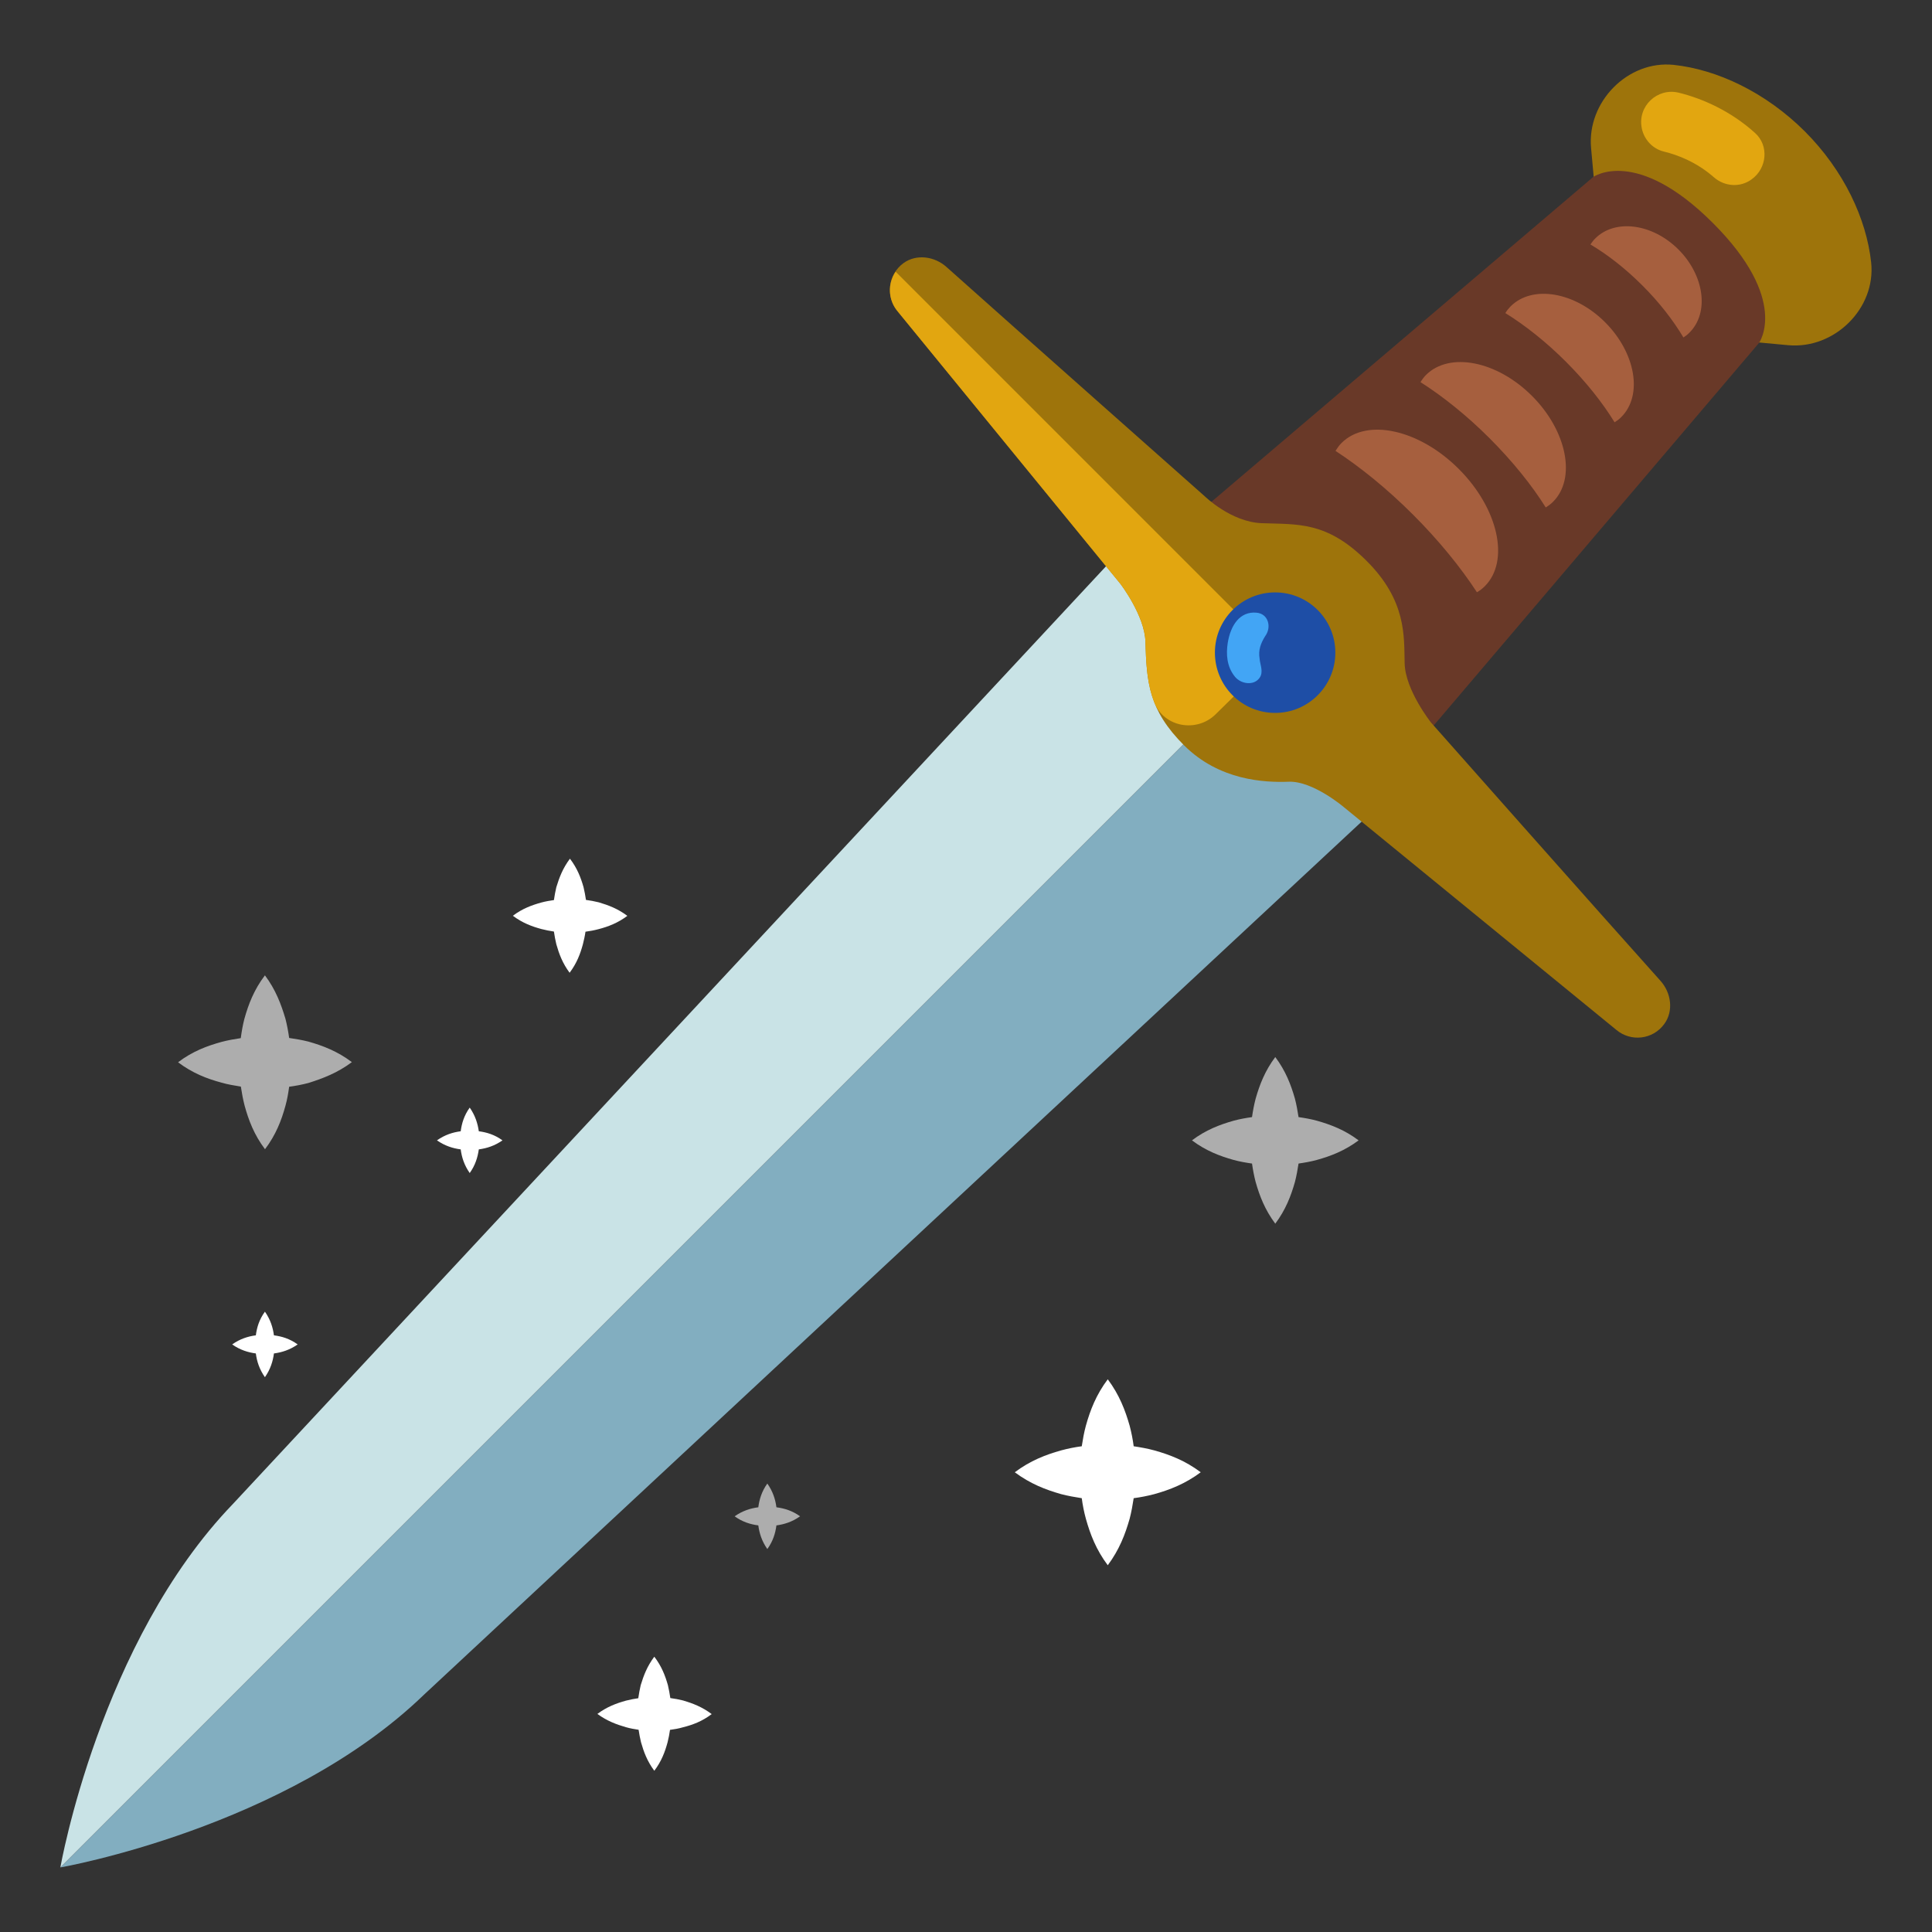 <svg width="24" height="24" viewBox="0 0 24 24" fill="none" xmlns="http://www.w3.org/2000/svg">
<rect x="0" y="0" width="24" height="24" fill="#333333" stroke="none"/>
<g clip-path="url(#clip0_617_480)">
<g clip-path="url(#clip1_617_480)">
<path d="M19.765 1.839L19.809 2.325C20.042 2.301 20.47 2.377 21.071 2.981C21.675 3.585 21.752 4.011 21.728 4.243L22.213 4.288C22.787 4.341 23.306 3.831 23.244 3.259C23.186 2.721 22.907 2.119 22.419 1.631C21.932 1.146 21.332 0.864 20.792 0.806C20.222 0.746 19.712 1.266 19.765 1.839Z" fill="#9E740B"/>
<path d="M16.401 7.652L15.013 6.264L19.791 2.199C19.791 2.199 20.323 1.815 21.279 2.771C22.236 3.728 21.851 4.26 21.851 4.26L17.788 9.038L16.401 7.652Z" fill="#693928"/>
<path d="M5.267 21.052C3.551 22.71 0.75 23.198 0.75 23.198L15.84 8.108L17.445 9.713L5.267 21.052Z" fill="#82AEC0"/>
<path d="M2.895 18.681C1.239 20.398 0.75 23.197 0.75 23.197L15.84 8.107L14.235 6.502L2.895 18.681Z" fill="#C9E3E6"/>
<path d="M11.151 3.868L13.918 7.252C13.918 7.252 14.22 7.646 14.229 7.971C14.244 8.481 14.271 8.822 14.709 9.259C15.148 9.697 15.709 9.722 16.009 9.711C16.309 9.699 16.693 10.026 16.693 10.026L20.078 12.793C20.258 12.945 20.533 12.917 20.676 12.718C20.792 12.557 20.76 12.332 20.627 12.184C19.881 11.353 17.777 8.976 17.777 8.976C17.777 8.976 17.456 8.572 17.449 8.239C17.441 7.903 17.473 7.462 16.976 6.967C16.479 6.472 16.119 6.516 15.671 6.499C15.293 6.484 14.968 6.167 14.968 6.167C14.968 6.167 12.591 4.061 11.758 3.317C11.61 3.184 11.385 3.152 11.224 3.268C11.027 3.412 10.999 3.688 11.151 3.868Z" fill="#9E740B"/>
<path d="M15.868 8.117L11.126 3.375C11.025 3.525 11.031 3.726 11.151 3.868L13.918 7.253C13.918 7.253 14.22 7.646 14.229 7.971C14.237 8.261 14.25 8.498 14.34 8.728C14.46 9.034 14.865 9.105 15.1 8.874C15.439 8.543 15.868 8.117 15.868 8.117Z" fill="#E2A610"/>
<path d="M15.84 8.856C16.253 8.856 16.588 8.521 16.588 8.107C16.588 7.694 16.253 7.359 15.84 7.359C15.427 7.359 15.092 7.694 15.092 8.107C15.092 8.521 15.427 8.856 15.84 8.856Z" fill="#1E4EA6"/>
<path d="M15.716 7.903C15.66 7.993 15.63 8.078 15.647 8.179C15.652 8.259 15.701 8.348 15.645 8.423C15.574 8.52 15.418 8.498 15.343 8.409C15.236 8.28 15.231 8.121 15.251 7.989C15.287 7.763 15.405 7.592 15.609 7.611C15.758 7.624 15.799 7.793 15.716 7.903Z" fill="#42A5F5"/>
<path d="M17.554 6.394C17.876 6.716 18.145 7.048 18.347 7.357C18.383 7.337 18.415 7.312 18.445 7.282C18.758 6.969 18.613 6.317 18.122 5.826C17.631 5.334 16.978 5.19 16.665 5.503C16.635 5.533 16.613 5.565 16.59 5.601C16.899 5.803 17.231 6.071 17.554 6.394ZM18.505 5.445C18.791 5.732 19.028 6.026 19.202 6.304C19.234 6.283 19.266 6.261 19.292 6.234C19.583 5.944 19.466 5.353 19.031 4.918C18.596 4.483 18.008 4.367 17.715 4.657C17.687 4.686 17.665 4.716 17.646 4.747C17.921 4.922 18.218 5.158 18.505 5.445ZM19.453 4.494C19.703 4.744 19.907 5.002 20.057 5.246C20.087 5.227 20.115 5.207 20.14 5.181C20.41 4.911 20.32 4.386 19.941 4.005C19.562 3.624 19.035 3.536 18.765 3.806C18.741 3.831 18.718 3.859 18.7 3.889C18.945 4.041 19.204 4.245 19.453 4.494ZM20.402 3.546C20.614 3.757 20.786 3.981 20.912 4.192C20.938 4.176 20.965 4.155 20.987 4.132C21.235 3.885 21.173 3.422 20.85 3.099C20.528 2.777 20.064 2.715 19.817 2.962C19.794 2.985 19.774 3.011 19.757 3.037C19.967 3.161 20.19 3.334 20.402 3.546Z" fill="#A65F3E"/>
<path d="M21.289 2.201C21.079 2.016 20.841 1.924 20.67 1.883C20.529 1.849 20.422 1.733 20.394 1.59V1.588C20.342 1.32 20.586 1.088 20.852 1.151C21.15 1.224 21.501 1.38 21.802 1.652C21.977 1.809 21.951 2.091 21.759 2.228C21.617 2.333 21.422 2.318 21.289 2.201Z" fill="#E2A610"/>
<path opacity="0.6" d="M4.371 13.194C4.192 13.059 4.011 12.99 3.831 12.939C3.752 12.919 3.673 12.906 3.592 12.894C3.581 12.814 3.566 12.735 3.546 12.656C3.493 12.478 3.426 12.296 3.291 12.116C3.156 12.294 3.086 12.476 3.036 12.656C3.015 12.735 3.002 12.816 2.991 12.896C2.912 12.908 2.831 12.922 2.752 12.943C2.574 12.992 2.392 13.059 2.212 13.196C2.391 13.331 2.572 13.401 2.752 13.449C2.831 13.472 2.912 13.485 2.992 13.498C3.004 13.579 3.019 13.658 3.039 13.736C3.088 13.914 3.156 14.096 3.292 14.276C3.427 14.098 3.497 13.916 3.546 13.736C3.568 13.658 3.581 13.579 3.592 13.5C3.673 13.489 3.752 13.474 3.832 13.453C4.009 13.397 4.191 13.329 4.371 13.194ZM9.645 18.949C9.742 18.936 9.84 18.906 9.939 18.836C9.84 18.765 9.742 18.737 9.645 18.724C9.632 18.626 9.602 18.529 9.532 18.429C9.461 18.529 9.433 18.626 9.42 18.724C9.322 18.737 9.225 18.767 9.126 18.836C9.223 18.906 9.321 18.936 9.42 18.949C9.433 19.046 9.463 19.144 9.532 19.243C9.602 19.146 9.632 19.048 9.645 18.949Z" fill="white"/>
<path d="M3.403 16.813C3.501 16.8 3.598 16.77 3.698 16.701C3.598 16.629 3.501 16.601 3.403 16.588C3.39 16.491 3.36 16.393 3.291 16.294C3.219 16.393 3.191 16.491 3.178 16.588C3.081 16.601 2.983 16.631 2.884 16.701C2.983 16.77 3.081 16.8 3.178 16.813C3.191 16.911 3.221 17.008 3.291 17.108C3.36 17.008 3.39 16.911 3.403 16.813ZM14.916 18.289C14.723 18.144 14.531 18.071 14.338 18.017C14.254 17.994 14.168 17.979 14.083 17.966C14.072 17.88 14.055 17.795 14.033 17.711C13.978 17.518 13.905 17.327 13.761 17.134C13.616 17.327 13.543 17.518 13.489 17.711C13.466 17.796 13.451 17.882 13.438 17.966C13.354 17.977 13.268 17.994 13.183 18.017C12.99 18.071 12.799 18.144 12.606 18.289C12.799 18.433 12.99 18.506 13.183 18.561C13.268 18.583 13.354 18.598 13.438 18.611C13.449 18.696 13.466 18.782 13.489 18.866C13.543 19.059 13.616 19.251 13.761 19.444C13.905 19.251 13.978 19.059 14.033 18.866C14.055 18.782 14.07 18.696 14.083 18.611C14.168 18.6 14.254 18.583 14.338 18.561C14.529 18.508 14.723 18.433 14.916 18.289Z" fill="white"/>
<path opacity="0.6" d="M16.877 14.166C16.704 14.036 16.532 13.971 16.359 13.922C16.282 13.901 16.207 13.888 16.131 13.877C16.119 13.8 16.106 13.725 16.086 13.648C16.037 13.476 15.971 13.303 15.842 13.131C15.713 13.303 15.647 13.476 15.598 13.648C15.578 13.725 15.564 13.8 15.553 13.877C15.476 13.888 15.401 13.901 15.324 13.922C15.152 13.971 14.979 14.036 14.807 14.166C14.979 14.295 15.152 14.361 15.324 14.409C15.401 14.43 15.476 14.443 15.553 14.454C15.564 14.531 15.578 14.606 15.598 14.683C15.647 14.856 15.713 15.028 15.842 15.201C15.971 15.028 16.037 14.856 16.086 14.683C16.106 14.606 16.119 14.531 16.131 14.454C16.207 14.443 16.282 14.43 16.359 14.409C16.532 14.361 16.704 14.295 16.877 14.166Z" fill="white"/>
<path d="M7.793 11.377C7.673 11.287 7.556 11.244 7.438 11.209C7.386 11.196 7.331 11.186 7.279 11.179C7.271 11.126 7.262 11.074 7.249 11.021C7.215 10.901 7.17 10.785 7.08 10.667C6.99 10.787 6.947 10.903 6.911 11.021C6.898 11.074 6.889 11.128 6.881 11.181C6.831 11.188 6.778 11.197 6.726 11.211C6.606 11.244 6.489 11.287 6.371 11.376C6.491 11.466 6.608 11.509 6.726 11.541C6.778 11.554 6.831 11.565 6.881 11.572C6.889 11.625 6.898 11.678 6.911 11.73C6.945 11.85 6.988 11.966 7.076 12.084C7.166 11.964 7.209 11.848 7.241 11.73C7.254 11.678 7.266 11.625 7.273 11.574C7.326 11.567 7.38 11.557 7.433 11.543C7.556 11.511 7.674 11.466 7.793 11.377ZM8.841 21.293C8.721 21.203 8.604 21.159 8.486 21.124C8.434 21.111 8.381 21.101 8.327 21.094C8.319 21.041 8.31 20.989 8.297 20.934C8.263 20.814 8.218 20.698 8.128 20.58C8.038 20.7 7.995 20.816 7.959 20.934C7.946 20.989 7.937 21.041 7.929 21.096C7.879 21.103 7.826 21.113 7.776 21.126C7.656 21.159 7.539 21.203 7.421 21.291C7.541 21.379 7.658 21.422 7.776 21.456C7.828 21.471 7.881 21.48 7.933 21.488C7.941 21.54 7.95 21.591 7.963 21.643C7.997 21.763 8.04 21.879 8.128 21.997C8.218 21.878 8.261 21.761 8.293 21.643C8.306 21.591 8.316 21.54 8.323 21.489C8.376 21.482 8.43 21.473 8.484 21.457C8.604 21.427 8.723 21.383 8.841 21.293ZM5.948 14.278C6.045 14.265 6.143 14.235 6.242 14.166C6.143 14.094 6.045 14.066 5.948 14.053C5.934 13.956 5.904 13.858 5.835 13.759C5.764 13.858 5.736 13.956 5.723 14.053C5.625 14.066 5.528 14.096 5.428 14.166C5.528 14.235 5.625 14.265 5.723 14.278C5.736 14.376 5.766 14.473 5.835 14.572C5.904 14.475 5.934 14.377 5.948 14.278Z" fill="white"/>
</g>
</g>
<defs>
<clipPath id="clip0_617_480">
<rect width="24" height="24" fill="white"/>
</clipPath>
<clipPath id="clip1_617_480">
<rect width="24" height="24" fill="white"/>
</clipPath>
</defs>
</svg>
